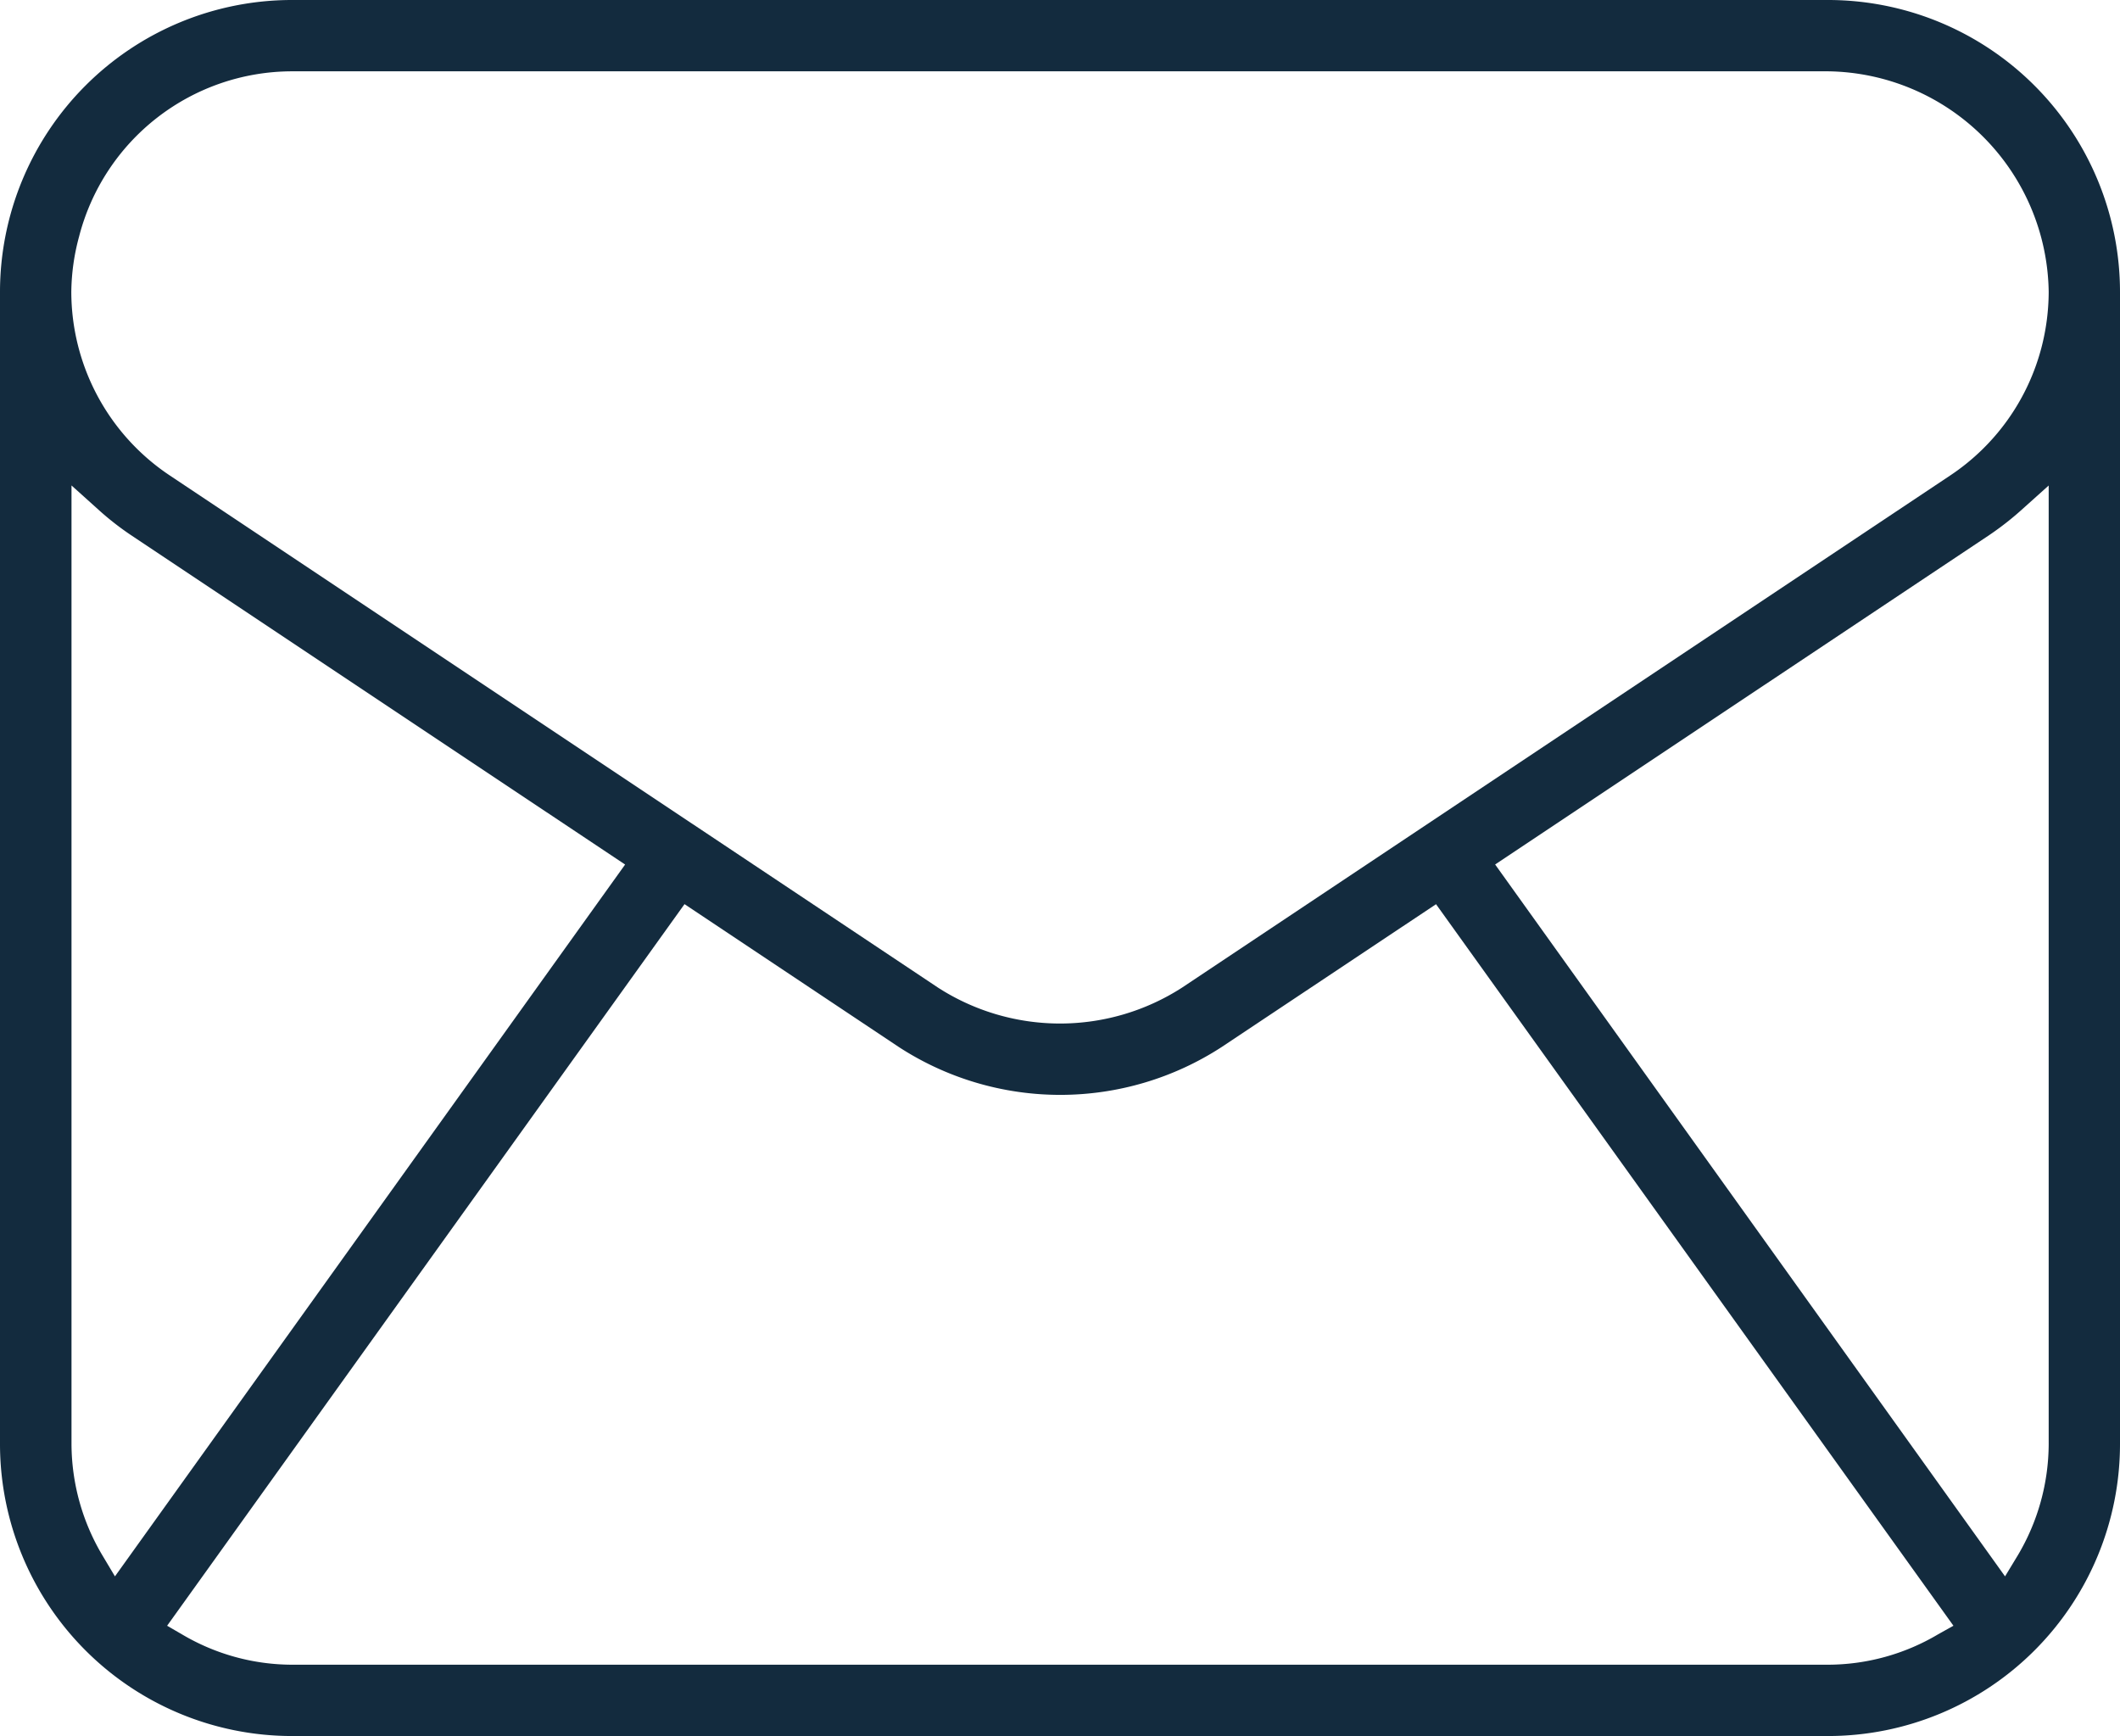 <svg id="Komponente_4_22" data-name="Komponente 4 – 22" xmlns="http://www.w3.org/2000/svg" width="34.009" height="27.847" viewBox="0 0 34.009 27.847">
  <path id="Pfad_103" data-name="Pfad 103" d="M265.135,286.933H240.486a4.685,4.685,0,0,0-4.68,4.68V310.1a4.686,4.686,0,0,0,4.68,4.68h24.649a4.685,4.685,0,0,0,4.68-4.68V291.613A4.685,4.685,0,0,0,265.135,286.933Zm-27.682,24.956a3.515,3.515,0,0,1-.5-1.79V294.72l.417.375a4.617,4.617,0,0,0,.527.415l7.937,5.291-8.184,11.418Zm29.443,1.26a3.474,3.474,0,0,1-1.761.487H240.486a3.477,3.477,0,0,1-1.761-.487l-.238-.138,8.3-11.575,3.435,2.29a4.752,4.752,0,0,0,5.185,0l3.436-2.289,8.3,11.574Zm1.775-3.05a3.514,3.514,0,0,1-.5,1.79l-.2.33L259.791,300.8l7.937-5.291a4.774,4.774,0,0,0,.526-.414l.417-.374Zm0-18.486a3.591,3.591,0,0,1-.113.884,3.538,3.538,0,0,1-1.464,2.061l-12.324,8.216a3.614,3.614,0,0,1-3.918,0l-12.325-8.216a3.544,3.544,0,0,1-1.577-2.945,3.5,3.5,0,0,1,.124-.883,3.532,3.532,0,0,1,3.412-2.653h24.649a3.588,3.588,0,0,1,3.536,3.536Z" transform="translate(-235.806 -286.933)" fill="#132b3e"/>
</svg>

